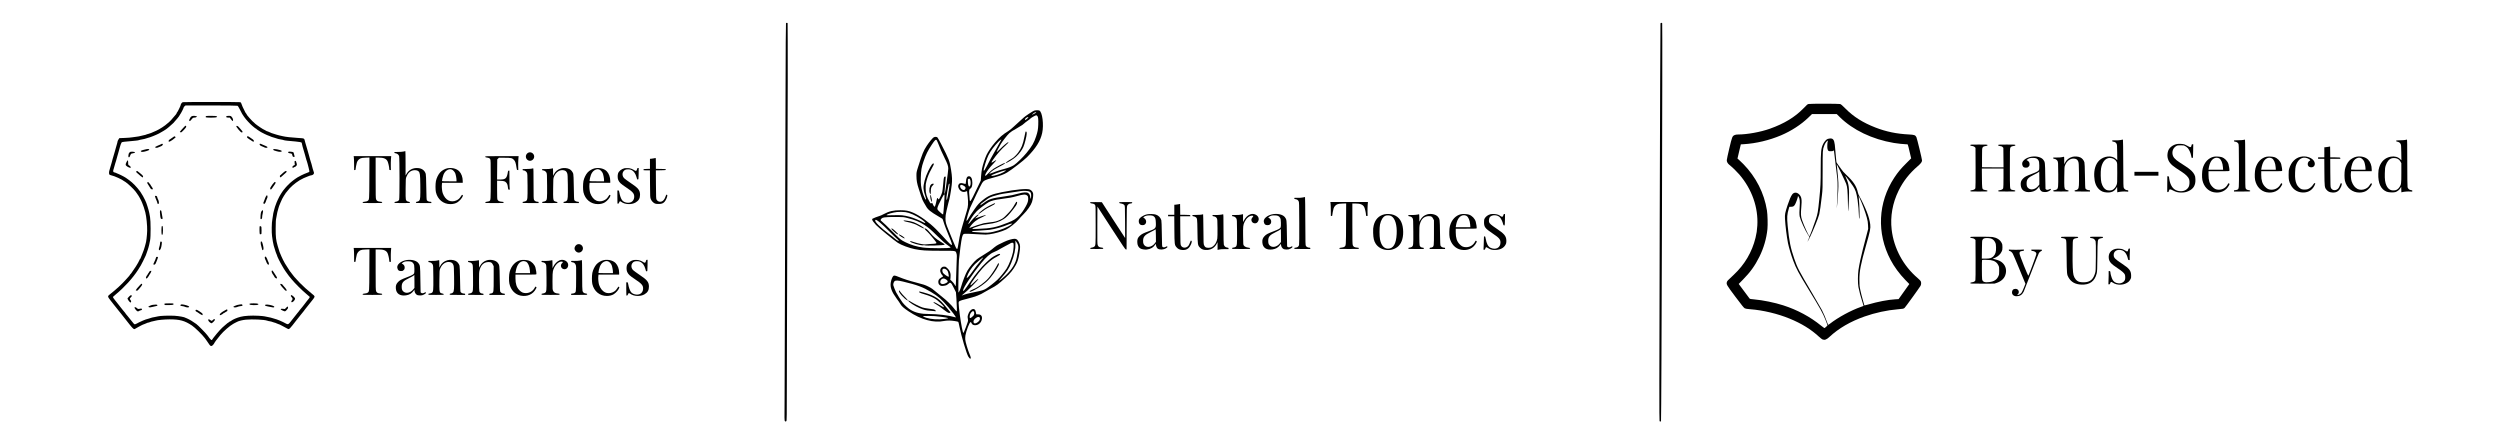 <?xml version="1.0" standalone="no"?>
<!DOCTYPE svg PUBLIC "-//W3C//DTD SVG 20010904//EN"
 "http://www.w3.org/TR/2001/REC-SVG-20010904/DTD/svg10.dtd">
<svg version="1.0" xmlns="http://www.w3.org/2000/svg"
 width="8439pt" height="1500pt" viewBox="0 0 8439 1500"
 preserveAspectRatio="xMidYMid meet">

<g transform="translate(0,1500) scale(0.1,-0.1)"
fill="#000000" stroke="none">
<path d="M26532 14218 c-6 -9 -12 -842 -16 -2503 -3 -1369 -8 -2881 -11 -3360
-3 -478 -7 -2062 -10 -3520 -3 -1457 -8 -2961 -11 -3341 -6 -639 -5 -692 11
-707 20 -21 29 -21 49 -1 14 14 16 148 17 1322 0 719 2 1318 3 1332 2 14 7
1553 11 3420 4 1867 8 3406 10 3420 7 60 9 3926 2 3938 -5 6 -16 12 -26 12
-10 0 -23 -6 -29 -12z"/>
<path d="M56051 14208 c-4 -13 -16 -3034 -26 -6715 -15 -5457 -16 -6695 -5
-6707 15 -20 34 -20 49 -3 16 20 56 13414 40 13433 -18 21 -49 17 -58 -8z"/>
<path d="M6170 11551 c-28 -8 -70 -64 -70 -94 0 -24 -109 -247 -120 -247 -4 0
-10 -10 -14 -23 -3 -13 -14 -34 -26 -48 -151 -183 -193 -228 -280 -299 -19
-16 -57 -47 -85 -70 -42 -34 -159 -110 -215 -139 -8 -4 -25 -13 -37 -19 -13
-7 -31 -16 -40 -21 -22 -11 -109 -49 -183 -80 -30 -13 -74 -27 -97 -32 -24 -4
-55 -15 -70 -22 -16 -8 -50 -17 -78 -21 -27 -4 -77 -15 -110 -26 -33 -10 -94
-21 -135 -25 -41 -3 -106 -13 -145 -20 -38 -8 -153 -17 -253 -21 l-184 -7 -29
-46 c-16 -25 -29 -53 -29 -61 0 -16 -9 -49 -56 -210 -14 -47 -31 -110 -39
-140 -13 -52 -34 -123 -75 -255 -11 -33 -22 -78 -26 -100 -4 -22 -12 -51 -19
-65 -7 -14 -18 -50 -24 -81 -7 -31 -21 -79 -31 -108 -23 -58 -26 -139 -7 -163
6 -8 35 -20 62 -26 112 -23 366 -139 441 -201 5 -4 21 -14 35 -21 61 -33 294
-252 344 -324 11 -16 30 -43 43 -60 45 -62 77 -112 94 -146 10 -19 34 -64 53
-100 19 -36 35 -72 35 -80 0 -9 6 -24 13 -35 14 -21 65 -176 92 -280 37 -143
68 -447 63 -625 -4 -160 -31 -386 -53 -440 -8 -19 -19 -61 -25 -93 -7 -32 -18
-70 -26 -85 -8 -15 -14 -34 -14 -42 0 -8 -11 -37 -25 -65 -13 -27 -25 -57 -25
-65 0 -8 -14 -42 -30 -75 -16 -33 -30 -66 -30 -72 0 -7 -4 -13 -9 -13 -5 0
-15 -15 -21 -34 -9 -28 -76 -149 -120 -216 -45 -69 -99 -149 -118 -174 -12
-17 -32 -46 -43 -63 -12 -18 -25 -33 -29 -33 -5 0 -11 -8 -14 -18 -4 -10 -23
-36 -44 -58 -21 -21 -66 -72 -101 -112 -130 -148 -325 -327 -548 -501 -64 -49
-61 -65 42 -197 75 -96 85 -109 105 -134 11 -14 45 -56 76 -95 30 -38 65 -82
77 -97 54 -65 63 -77 84 -104 42 -54 203 -259 309 -392 108 -134 139 -158 173
-133 9 6 30 18 46 27 17 8 53 28 80 45 28 16 61 34 75 40 14 6 41 20 61 30 20
11 43 19 51 19 8 0 36 11 62 25 26 14 57 25 69 25 12 0 40 9 63 19 23 10 65
22 95 26 29 4 72 14 94 22 54 19 309 43 469 43 348 0 512 -45 756 -208 102
-69 345 -306 433 -423 9 -13 27 -37 40 -54 24 -31 55 -76 72 -104 6 -9 25 -37
43 -63 41 -60 73 -64 120 -15 18 18 32 36 32 39 0 6 50 85 72 113 16 21 120
151 147 185 105 128 323 318 436 379 22 12 47 25 55 30 8 5 26 14 40 20 14 6
32 15 40 20 47 27 187 61 291 70 225 21 619 3 717 -33 24 -8 66 -19 95 -22 29
-4 70 -15 92 -25 22 -10 49 -19 60 -19 11 0 43 -12 70 -25 28 -14 56 -25 63
-25 12 0 48 -16 117 -53 17 -9 48 -26 70 -37 22 -11 63 -33 90 -49 28 -16 57
-30 65 -30 23 -1 72 46 131 125 30 39 82 106 117 150 35 43 106 133 158 199
53 66 104 129 114 141 9 12 21 28 26 37 5 8 26 35 46 59 37 43 71 85 118 148
14 19 34 44 45 56 60 67 125 161 124 178 -2 30 -22 51 -119 126 -109 85 -281
241 -381 345 -103 108 -154 163 -179 194 -14 18 -29 37 -35 44 -60 73 -125
157 -125 162 0 3 -23 40 -52 83 -90 135 -149 233 -177 298 -5 12 -26 57 -47
100 -54 113 -80 185 -129 359 -60 209 -70 300 -69 595 1 222 5 289 19 350 9
41 21 104 26 139 5 36 18 91 29 123 11 32 20 65 20 73 0 35 138 356 161 375 4
3 16 23 27 46 11 22 28 46 36 53 9 8 16 20 16 27 0 8 3 14 8 14 4 0 27 26 50
58 94 128 247 262 417 368 64 39 218 112 263 124 26 7 53 18 60 23 7 6 36 14
65 18 37 6 58 16 75 34 26 30 27 52 8 97 -8 18 -22 62 -31 98 -36 146 -54 210
-61 221 -4 7 -15 44 -25 83 -10 39 -30 112 -44 161 -15 50 -33 115 -41 145
-14 54 -27 97 -79 268 -14 46 -25 89 -25 96 0 7 -9 21 -21 32 -18 16 -48 20
-223 30 -193 11 -397 34 -481 55 -22 5 -79 18 -126 28 -48 11 -96 24 -108 30
-11 6 -40 15 -63 20 -45 9 -128 41 -189 72 -20 11 -43 19 -51 19 -9 0 -32 11
-52 25 -20 14 -41 25 -46 25 -19 0 -230 140 -298 198 -68 57 -145 134 -202
201 -25 29 -55 65 -67 80 -13 14 -23 31 -23 37 0 6 -7 17 -16 25 -9 7 -23 27
-32 45 -76 147 -119 243 -139 309 -6 22 -16 32 -38 36 -41 9 -1904 9 -1935 0z
m1844 -121 c19 -7 40 -40 86 -132 65 -130 92 -178 125 -220 11 -14 27 -36 35
-49 42 -64 192 -224 264 -283 21 -17 54 -43 71 -58 18 -16 38 -28 44 -28 6 0
11 -4 11 -8 0 -5 24 -23 53 -42 28 -18 64 -41 78 -51 15 -9 42 -25 60 -34 19
-9 63 -31 99 -50 36 -19 70 -35 76 -35 5 0 32 -10 60 -23 64 -30 135 -55 208
-73 33 -9 68 -20 78 -25 10 -6 60 -17 109 -25 50 -8 100 -19 110 -25 11 -5 63
-14 117 -19 483 -44 492 -45 492 -95 0 -13 11 -61 25 -107 52 -172 65 -215 80
-273 41 -155 55 -201 64 -220 5 -11 16 -49 25 -85 8 -36 24 -95 34 -132 11
-37 22 -84 24 -104 3 -37 1 -39 -37 -52 -22 -8 -58 -22 -81 -33 -23 -10 -45
-19 -49 -19 -11 0 -200 -96 -234 -119 -14 -10 -46 -31 -71 -47 -25 -16 -49
-34 -55 -40 -5 -5 -35 -29 -66 -52 -61 -46 -197 -183 -244 -247 -17 -22 -35
-44 -41 -50 -5 -5 -23 -30 -39 -55 -15 -25 -37 -57 -47 -73 -48 -70 -147 -280
-169 -357 -6 -19 -16 -48 -24 -65 -7 -16 -16 -48 -20 -70 -4 -22 -15 -65 -25
-95 -10 -30 -21 -89 -25 -130 -4 -41 -14 -102 -21 -135 -24 -100 -29 -450 -10
-570 9 -55 21 -134 26 -175 6 -41 20 -106 31 -145 48 -164 92 -296 100 -301 5
-3 9 -13 9 -22 0 -15 30 -84 65 -152 7 -14 32 -61 54 -105 23 -44 55 -100 71
-125 16 -25 36 -58 44 -75 9 -16 31 -50 49 -75 18 -25 49 -67 68 -95 19 -27
42 -59 51 -70 9 -11 51 -63 94 -115 109 -132 347 -369 486 -484 64 -53 120
-100 123 -106 6 -10 -25 -63 -49 -85 -6 -5 -28 -32 -49 -60 -46 -61 -69 -92
-82 -108 -6 -6 -38 -48 -72 -92 -35 -44 -72 -89 -83 -100 -11 -12 -20 -24 -20
-27 0 -4 -10 -18 -23 -31 -12 -13 -30 -35 -40 -48 -10 -13 -54 -69 -98 -124
-45 -55 -106 -132 -135 -171 -60 -80 -85 -92 -137 -64 -155 85 -298 145 -432
180 -38 10 -81 23 -95 28 -14 6 -61 16 -105 22 -44 7 -90 16 -104 21 -13 5
-106 14 -206 20 -238 13 -472 0 -605 -35 -125 -32 -257 -89 -313 -133 -16 -13
-34 -23 -41 -23 -7 0 -21 -9 -31 -20 -10 -11 -23 -20 -28 -20 -5 0 -19 -9 -31
-20 -12 -11 -50 -44 -86 -73 -117 -96 -213 -201 -393 -429 -11 -12 -24 -33
-30 -45 -22 -48 -52 -23 -169 142 -47 66 -318 341 -372 378 -169 114 -205 137
-213 137 -6 0 -21 8 -34 19 -13 10 -42 24 -64 31 -22 7 -45 16 -51 21 -32 26
-218 60 -373 70 -173 11 -500 -1 -556 -20 -17 -6 -71 -17 -122 -25 -51 -8
-101 -19 -111 -25 -10 -5 -45 -16 -78 -25 -71 -17 -144 -42 -199 -67 -127 -57
-183 -84 -205 -99 -14 -9 -38 -20 -54 -24 -24 -6 -33 -2 -57 26 -27 31 -152
185 -202 251 -12 16 -32 39 -44 52 -13 12 -23 26 -23 31 0 4 -9 17 -20 29 -11
11 -43 49 -71 85 -27 36 -67 85 -87 109 -20 24 -41 51 -46 60 -8 15 -29 41
-136 171 -52 63 -72 98 -65 110 3 5 45 42 93 82 292 241 570 547 747 820 90
138 114 181 176 308 93 190 109 226 109 241 0 8 7 27 15 43 8 16 22 55 31 88
8 33 19 67 24 76 5 10 17 53 25 97 9 44 23 114 32 155 24 111 22 659 -2 780
-9 47 -21 110 -26 140 -15 89 -106 377 -128 404 -5 6 -12 22 -16 36 -10 34
-118 224 -158 278 -115 157 -259 306 -374 388 -37 26 -72 52 -78 56 -24 19
-89 59 -118 73 -18 8 -57 28 -87 45 -30 16 -76 37 -102 46 -26 8 -50 19 -53
24 -3 4 -22 11 -42 15 -21 4 -44 11 -50 17 -17 14 -16 54 3 103 9 22 22 69 30
105 8 36 18 74 24 85 9 20 37 114 70 240 10 39 23 84 29 100 11 29 25 82 58
210 15 60 39 125 58 157 10 16 77 25 462 58 56 5 111 13 121 19 11 6 60 17
108 25 49 8 105 21 124 29 19 8 51 18 70 22 63 12 273 95 375 148 67 35 107
58 145 83 23 16 55 35 69 43 42 23 201 156 272 228 74 76 209 241 209 257 0 5
7 17 16 27 28 31 124 218 124 242 0 8 14 27 31 41 l31 26 863 0 c524 0 874 -4
889 -10z"/>
<path d="M6463 11071 c-17 -11 -34 -30 -38 -43 -4 -13 -13 -30 -20 -38 -7 -8
-15 -28 -17 -45 -5 -44 23 -44 58 0 65 81 71 85 117 85 29 0 53 7 68 19 l23
19 -39 11 c-60 16 -116 13 -152 -8z"/>
<path d="M6950 11075 c-7 -8 -10 -22 -6 -30 8 -22 341 -22 370 0 11 8 18 16
15 19 -24 21 -65 26 -207 26 -129 0 -162 -3 -172 -15z"/>
<path d="M7645 11076 c-32 -23 -3 -46 60 -46 l52 0 44 -60 c24 -33 48 -59 54
-57 5 2 11 18 13 35 4 39 -49 127 -82 136 -39 11 -122 6 -141 -8z"/>
<path d="M6228 10729 c-69 -71 -158 -173 -158 -181 0 -4 12 -11 27 -14 24 -6
35 1 105 76 86 92 98 114 75 138 -14 14 -19 12 -49 -19z"/>
<path d="M7977 10744 c-8 -9 32 -72 82 -128 76 -83 80 -86 106 -86 38 0 31 28
-20 84 -25 26 -62 68 -81 92 -33 40 -69 56 -87 38z"/>
<path d="M8342 10385 c-9 -20 -6 -26 26 -52 20 -16 48 -36 61 -43 14 -7 30
-17 35 -21 33 -28 83 -55 94 -51 27 9 12 51 -25 77 -21 13 -56 38 -78 54 -22
17 -47 33 -55 37 -8 3 -22 9 -31 14 -12 6 -19 3 -27 -15z"/>
<path d="M5860 10383 c-14 -10 -29 -21 -35 -25 -56 -43 -74 -55 -98 -68 -30
-15 -46 -55 -29 -72 9 -9 76 22 117 54 6 5 34 27 63 49 28 22 52 42 52 44 0 7
-31 35 -38 35 -4 0 -19 -8 -32 -17z"/>
<path d="M5445 10136 c-11 -7 -31 -17 -45 -21 -14 -4 -58 -23 -98 -42 -62 -28
-72 -36 -62 -48 17 -21 66 -19 114 5 23 10 59 26 81 33 46 16 78 63 54 78 -19
12 -21 11 -44 -5z"/>
<path d="M8763 10134 c-8 -22 31 -59 79 -73 23 -7 51 -19 62 -26 53 -35 126
-35 126 0 0 10 -87 54 -153 77 -17 7 -43 17 -57 25 -33 17 -49 16 -57 -3z"/>
<path d="M4945 9965 c-88 -18 -178 -44 -189 -55 -6 -6 -4 -15 4 -25 17 -21 94
-14 190 17 91 30 106 43 73 64 -13 7 -35 7 -78 -1z"/>
<path d="M9226 9961 c-12 -18 12 -40 53 -47 20 -4 41 -10 46 -15 6 -4 41 -13
78 -19 53 -8 73 -8 93 3 21 11 23 15 12 25 -44 36 -267 78 -282 53z"/>
<path d="M9733 9872 c-22 -22 3 -41 64 -49 55 -6 62 -14 77 -85 4 -19 15 -30
32 -34 38 -10 48 7 30 51 -9 21 -16 47 -16 59 0 44 -22 58 -100 65 -57 6 -76
4 -87 -7z"/>
<path d="M4371 9852 c-22 -21 -30 -41 -35 -86 -8 -61 0 -83 27 -73 8 3 18 18
21 34 4 15 16 42 27 60 17 27 27 33 74 38 107 14 88 55 -25 55 -54 0 -65 -3
-89 -28z"/>
<path d="M4270 9528 c-37 -78 -37 -98 -2 -129 36 -34 130 -75 141 -63 15 16
-7 53 -44 75 -39 23 -38 20 -39 108 -1 87 -18 89 -56 9z"/>
<path d="M9947 9563 c-4 -3 -4 -34 -1 -68 l6 -62 -38 -19 c-26 -13 -40 -27
-42 -43 -5 -34 13 -48 35 -29 10 9 30 20 46 23 15 4 38 21 51 37 20 26 22 34
13 71 -17 72 -29 97 -47 97 -9 0 -20 -3 -23 -7z"/>
<path d="M4604 9216 c-18 -14 -17 -16 21 -53 94 -89 178 -153 200 -153 3 0 5
12 5 26 0 16 -11 37 -27 53 -50 47 -165 141 -172 141 -4 0 -16 -6 -27 -14z"/>
<path d="M9568 9177 c-130 -110 -131 -112 -118 -138 17 -33 17 -33 33 -18 8 8
41 37 72 64 118 102 126 110 119 128 -11 29 -42 19 -106 -36z"/>
<path d="M9259 8847 c-18 -14 -89 -104 -89 -113 0 -3 -11 -20 -25 -38 -25 -33
-30 -52 -19 -80 11 -29 28 -17 74 50 25 37 60 89 79 115 27 40 31 52 21 64
-15 18 -20 18 -41 2z"/>
<path d="M4971 8841 c-11 -7 -1 -28 47 -100 34 -49 62 -95 62 -100 0 -6 14
-18 31 -27 26 -13 33 -14 40 -2 5 7 9 16 9 20 0 7 -41 72 -59 94 -5 6 -16 25
-25 42 -9 18 -20 32 -25 32 -4 0 -13 11 -19 25 -12 25 -36 32 -61 16z"/>
<path d="M8975 8366 c-14 -24 -32 -66 -40 -94 -8 -27 -22 -63 -30 -79 -19 -35
-19 -57 -1 -72 11 -9 18 -8 30 5 22 22 42 62 51 103 4 19 16 48 26 65 19 31
24 71 13 100 -10 26 -21 19 -49 -28z"/>
<path d="M5230 8378 c0 -14 33 -102 61 -164 11 -23 19 -50 19 -61 0 -30 23
-46 43 -30 14 10 16 20 8 68 -5 31 -19 71 -30 90 -12 19 -21 43 -21 54 0 11
-7 28 -14 38 -15 19 -66 23 -66 5z"/>
<path d="M5410 7895 c-16 -20 -16 -72 0 -191 10 -73 15 -83 37 -93 46 -21 50
-2 25 117 -12 59 -22 116 -22 128 0 11 -6 28 -13 38 -12 17 -14 17 -27 1z"/>
<path d="M8842 7887 c-31 -33 -39 -62 -47 -174 -6 -93 -5 -103 10 -110 26 -9
45 23 45 77 0 26 7 69 15 96 16 54 20 120 6 128 -4 3 -17 -5 -29 -17z"/>
<path d="M5462 7368 c-15 -15 -17 -266 -2 -288 9 -13 12 -12 25 4 20 26 22
253 2 279 -10 14 -15 15 -25 5z"/>
<path d="M8767 7363 c-12 -11 -8 -261 4 -268 5 -4 21 -4 34 -1 24 6 25 7 24
130 -1 121 -2 124 -26 135 -28 13 -28 13 -36 4z"/>
<path d="M5410 6824 c-6 -14 -10 -42 -10 -62 -1 -20 -9 -62 -20 -92 -22 -61
-24 -88 -10 -110 7 -12 12 -12 29 4 27 25 47 84 59 181 10 70 9 82 -5 93 -24
18 -32 15 -43 -14z"/>
<path d="M8800 6801 c0 -28 7 -70 15 -93 8 -24 19 -67 25 -96 13 -59 22 -69
44 -46 20 19 13 93 -18 204 -17 62 -25 76 -43 78 -21 3 -23 0 -23 -47z"/>
<path d="M8943 6329 c-13 -13 -2 -69 19 -102 8 -12 18 -34 21 -48 12 -48 58
-120 76 -117 26 5 25 54 -3 103 -14 24 -26 51 -26 59 0 25 -51 116 -64 116 -7
0 -17 -5 -23 -11z"/>
<path d="M5270 6314 c0 -17 -50 -139 -80 -196 -16 -30 -17 -38 -6 -47 23 -19
64 7 77 48 6 20 18 47 25 61 19 36 52 139 46 145 -3 3 -18 5 -34 5 -19 0 -28
-5 -28 -16z"/>
<path d="M9177 5863 c-23 -22 1 -85 62 -165 12 -14 21 -30 21 -36 0 -17 52
-62 71 -62 25 0 25 32 0 68 -10 15 -32 50 -49 77 -17 28 -35 55 -39 60 -5 6
-16 22 -26 38 -18 27 -28 33 -40 20z"/>
<path d="M5064 5850 c-11 -4 -27 -22 -34 -39 -7 -17 -16 -31 -20 -31 -4 0 -15
-18 -25 -40 -10 -22 -21 -40 -25 -40 -5 0 -15 -19 -24 -42 -17 -41 -12 -57 19
-58 11 0 85 104 85 119 0 5 7 14 15 21 15 12 55 94 55 111 0 11 -18 11 -46 -1z"/>
<path d="M4713 5364 c-32 -37 -68 -77 -80 -90 -13 -13 -23 -26 -23 -30 0 -4
-7 -16 -16 -26 -18 -19 -20 -17 29 -32 8 -2 31 16 53 41 21 25 44 51 49 57 36
39 75 96 75 109 0 8 -6 20 -14 26 -11 10 -25 -1 -73 -55z"/>
<path d="M9460 5404 c0 -21 75 -116 155 -195 32 -31 58 -34 63 -8 3 15 -70
114 -119 161 -10 10 -22 24 -26 33 -5 8 -23 18 -41 21 -27 5 -32 3 -32 -12z"/>
<path d="M4359 4991 c-25 -25 -48 -52 -53 -59 -13 -22 71 -142 101 -142 23 0
27 49 5 73 -30 33 -36 63 -15 79 10 7 28 28 41 46 24 34 25 32 -21 46 -7 2
-33 -17 -58 -43z"/>
<path d="M9822 5028 c-13 -13 -2 -39 35 -76 28 -28 25 -62 -9 -99 -13 -14 -18
-28 -13 -41 5 -18 10 -19 34 -11 37 13 91 81 91 114 0 20 -15 41 -52 76 -56
51 -67 56 -86 37z"/>
<path d="M5552 4747 c-7 -8 -6 -17 3 -30 12 -17 27 -18 149 -15 138 3 165 11
153 42 -5 14 -29 16 -150 16 -104 0 -147 -4 -155 -13z"/>
<path d="M8430 4750 c-12 -7 -12 -13 -4 -27 16 -26 244 -32 281 -8 24 16 24
17 6 30 -21 17 -258 21 -283 5z"/>
<path d="M6101 4714 c-32 -23 -12 -40 55 -48 31 -3 68 -13 83 -21 45 -23 125
-30 139 -12 10 11 10 16 0 24 -27 20 -115 51 -163 58 -27 3 -59 8 -71 10 -11
3 -30 -3 -43 -11z"/>
<path d="M8105 4723 c-71 -9 -127 -24 -180 -49 -53 -26 -56 -29 -39 -41 23
-17 96 -11 141 12 17 8 58 18 92 21 68 8 77 14 61 44 -11 20 -16 21 -75 13z"/>
<path d="M5151 4709 c-29 -5 -76 -21 -103 -36 -48 -26 -49 -27 -26 -40 25 -14
75 -10 148 12 25 7 65 17 90 21 49 7 65 21 48 41 -12 15 -75 15 -157 2z"/>
<path d="M8952 4708 c-18 -23 0 -33 93 -53 156 -33 195 -39 207 -27 20 20 1
37 -68 60 -90 30 -214 41 -232 20z"/>
<path d="M9661 4614 l-44 -45 -61 6 c-50 6 -65 4 -75 -9 -11 -13 -4 -19 52
-46 35 -16 73 -30 85 -30 12 0 38 20 65 53 37 42 44 57 40 80 -3 15 -8 29 -12
31 -4 3 -26 -16 -50 -40z"/>
<path d="M4540 4614 c0 -9 19 -41 43 -70 34 -43 48 -53 73 -54 17 0 37 6 43
14 7 8 27 17 45 20 44 8 60 27 43 49 -10 13 -19 15 -52 7 -65 -15 -85 -12
-115 20 -31 33 -80 42 -80 14z"/>
<path d="M7608 4532 c-26 -15 -62 -36 -80 -46 -18 -10 -35 -22 -38 -25 -3 -4
-20 -17 -37 -30 -32 -22 -47 -71 -23 -71 18 0 95 42 103 56 4 8 14 14 21 14 7
0 21 8 32 18 10 9 36 25 57 35 28 12 37 22 33 33 -3 9 -6 22 -6 30 0 19 -7 17
-62 -14z"/>
<path d="M6618 4543 c-29 -7 -23 -49 10 -62 23 -10 72 -41 107 -69 20 -16 86
-52 96 -52 5 0 9 13 9 28 0 29 -16 44 -113 107 -57 38 -90 52 -109 48z"/>
<path d="M7205 4216 c-16 -11 -34 -27 -38 -33 -12 -20 -30 -16 -76 17 -46 34
-61 32 -61 -7 0 -27 43 -74 90 -98 25 -13 29 -11 78 34 37 34 52 55 52 74 0
35 -10 38 -45 13z"/>
<path d="M61053 11490 c-42 -10 -44 -12 -182 -154 -284 -291 -645 -510 -1126
-681 -319 -113 -764 -194 -1074 -195 -53 0 -89 -6 -117 -19 -78 -36 -85 -52
-179 -447 -47 -197 -86 -378 -86 -400 -1 -57 30 -113 88 -159 109 -88 241
-216 335 -324 426 -496 645 -1118 608 -1728 -11 -169 -24 -258 -61 -411 -117
-480 -367 -904 -735 -1248 -216 -201 -221 -207 -232 -246 -21 -78 -10 -97 288
-495 223 -297 287 -376 317 -391 28 -14 80 -22 193 -31 420 -32 922 -152 1315
-314 406 -166 723 -361 995 -612 47 -43 99 -84 117 -92 76 -31 136 -10 236 83
314 292 707 521 1185 690 352 125 767 215 1117 243 189 16 200 18 236 48 27
23 481 651 538 744 25 41 28 117 6 159 -8 15 -54 62 -102 103 -486 413 -805
1006 -878 1633 -52 445 29 902 234 1319 158 321 362 581 652 831 100 86 139
139 139 190 0 44 -170 744 -190 784 -35 69 -71 82 -249 91 -419 21 -772 94
-1135 235 -423 165 -738 363 -1012 640 -110 111 -150 145 -180 153 -45 13
-1009 14 -1061 1z m1048 -440 c443 -438 1099 -752 1826 -875 117 -20 352 -45
420 -45 61 0 47 32 118 -271 l48 -205 -165 -165 c-179 -177 -284 -304 -403
-484 -553 -837 -601 -1878 -128 -2775 124 -236 298 -473 501 -682 l133 -136
-181 -255 -181 -254 -115 -7 c-241 -13 -586 -80 -920 -177 -56 -16 -106 -29
-112 -29 -5 0 -12 10 -15 22 -2 13 -26 95 -51 183 -26 88 -61 227 -78 310 -29
138 -32 166 -32 345 -1 296 44 531 224 1166 140 491 157 576 142 704 -15 131
-53 270 -118 435 -60 152 -190 424 -249 520 -21 35 -42 87 -50 125 -45 212
-150 373 -394 600 -80 75 -130 132 -175 200 -35 52 -84 122 -110 154 -25 33
-46 67 -46 75 0 9 -7 75 -15 146 -8 72 -19 198 -25 280 -17 249 -40 329 -101
360 -31 17 -89 14 -156 -6 -44 -14 -114 -93 -151 -170 -71 -150 -81 -252 -82
-824 0 -483 -6 -617 -50 -1053 -42 -417 -53 -481 -115 -666 -83 -252 -206
-576 -216 -571 -30 19 -182 352 -249 545 -42 124 -47 209 -25 440 24 253 9
344 -69 425 -78 81 -178 82 -238 2 -46 -63 -94 -174 -153 -352 -90 -272 -99
-318 -91 -475 11 -216 59 -604 101 -817 30 -146 107 -407 177 -593 97 -260
179 -415 497 -935 443 -726 494 -817 600 -1083 33 -85 61 -158 61 -163 0 -9
-71 -77 -96 -92 -9 -5 -47 20 -116 76 -375 305 -807 537 -1286 691 -289 93
-691 175 -972 199 -129 11 -152 16 -164 33 -8 10 -93 125 -189 254 l-175 235
142 145 c250 253 406 471 557 775 145 293 238 614 270 930 15 149 6 491 -16
630 -92 584 -370 1131 -796 1566 -52 53 -118 116 -146 141 l-53 46 56 240 57
239 104 6 c414 26 856 131 1253 299 346 147 678 362 925 601 l120 116 417 1
418 0 101 -100z m-402 -817 c-16 -42 -23 -212 -10 -258 19 -72 30 -80 109 -80
53 0 75 4 90 18 19 17 19 17 26 -55 4 -40 27 -233 51 -428 24 -195 49 -400 55
-455 15 -140 13 -442 -6 -748 -8 -142 -14 -261 -12 -263 5 -4 34 343 49 596
13 202 8 323 -26 650 -14 129 -25 239 -25 244 0 22 292 -582 320 -659 40 -114
49 -220 58 -645 7 -392 12 -379 32 85 18 420 2 551 -96 763 -18 40 -29 70 -24
67 18 -11 196 -248 258 -343 86 -131 119 -229 156 -467 21 -135 46 -429 46
-542 0 -50 5 -95 10 -98 21 -13 11 446 -15 715 l-5 55 26 -55 c90 -192 199
-484 250 -674 29 -106 37 -155 41 -256 l5 -125 -61 -235 c-33 -129 -86 -329
-116 -445 -63 -239 -126 -534 -151 -710 -24 -164 -24 -446 -1 -575 26 -138 82
-351 133 -502 24 -72 43 -133 41 -134 -1 -1 -42 -16 -92 -34 -334 -117 -767
-352 -1042 -566 -31 -24 -60 -41 -63 -37 -4 5 -17 37 -30 73 -52 149 -125 322
-180 426 -32 62 -186 327 -341 590 -444 752 -481 823 -590 1136 -126 360 -175
604 -224 1113 -28 294 -22 381 39 588 l17 57 55 0 c76 0 105 18 142 87 35 66
92 229 92 264 1 21 4 19 25 -15 38 -62 48 -152 36 -307 -14 -171 -14 -294 0
-361 25 -119 188 -475 279 -612 l50 -74 -36 -83 c-48 -114 -26 -87 40 48 119
241 295 673 326 800 21 83 56 330 92 651 22 184 23 239 23 832 0 676 1 697 50
826 28 76 65 135 101 163 34 27 36 27 23 -6z"/>
<path d="M34910 11266 c-50 -18 -319 -197 -355 -236 -16 -17 -75 -71 -130
-118 -55 -47 -147 -132 -205 -187 -61 -59 -138 -122 -185 -150 -184 -113 -293
-207 -447 -385 -119 -138 -232 -304 -287 -420 -51 -109 -125 -334 -151 -458
-11 -53 -26 -167 -32 -252 l-11 -155 -110 -230 c-129 -273 -200 -411 -227
-445 -17 -21 -21 -23 -30 -10 -5 8 -10 44 -10 80 0 36 -5 97 -11 135 -5 39 -7
94 -3 124 6 47 11 56 40 73 44 26 68 97 67 198 -1 139 -43 220 -115 220 -62 0
-95 -59 -101 -183 -2 -37 -7 -70 -10 -74 -4 -4 -31 1 -61 10 -97 31 -154 18
-181 -40 -18 -38 -14 -76 15 -133 49 -95 149 -135 236 -94 19 9 36 15 38 13 3
-2 12 -80 21 -173 24 -236 18 -349 -28 -491 -19 -60 -47 -153 -61 -205 -14
-52 -44 -153 -66 -225 -64 -206 -118 -432 -140 -585 -26 -181 -49 -282 -63
-277 -24 8 -52 63 -141 282 -51 127 -121 296 -154 377 -79 188 -95 249 -96
373 0 80 7 135 38 274 20 95 46 201 56 235 43 139 82 344 116 616 20 163 15
288 -21 515 -48 305 -66 351 -339 880 -54 105 -108 200 -119 213 -24 26 -83
30 -127 7 -37 -19 -155 -162 -237 -287 -109 -166 -153 -274 -291 -712 -56
-180 -57 -181 -56 -306 0 -148 20 -258 73 -420 21 -63 59 -181 85 -261 33
-102 60 -167 91 -215 24 -38 57 -94 73 -124 62 -115 152 -189 412 -340 69 -39
130 -76 137 -82 14 -11 30 -55 68 -183 15 -49 81 -219 147 -378 111 -266 129
-327 100 -327 -16 0 -105 79 -154 137 -64 74 -263 286 -373 397 -228 230 -551
463 -775 559 -149 63 -242 81 -425 81 -240 0 -381 -33 -570 -134 -49 -27 -110
-54 -135 -60 -57 -15 -221 -79 -237 -92 -7 -6 -13 -20 -13 -31 0 -22 59 -105
130 -181 81 -88 617 -526 739 -604 119 -76 379 -173 566 -211 229 -46 371 -55
870 -56 542 0 511 5 541 -90 17 -51 17 -76 5 -328 -7 -149 -15 -386 -18 -524
-3 -139 -10 -253 -14 -253 -5 0 -20 24 -35 53 -14 29 -52 77 -86 109 l-61 58
8 57 c18 148 -12 239 -109 331 -51 48 -58 52 -105 52 -42 0 -56 -5 -85 -31
-35 -30 -53 -79 -47 -124 6 -41 44 -114 72 -139 16 -15 27 -31 24 -36 -3 -5
-32 -23 -65 -41 -76 -41 -106 -92 -95 -169 5 -39 14 -56 41 -80 42 -37 81 -41
193 -19 43 9 64 21 103 57 44 41 51 44 73 34 30 -14 48 -41 125 -197 l59 -120
16 -220 c8 -121 15 -267 15 -324 l0 -103 -22 14 c-13 9 -48 51 -80 94 -61 86
-260 280 -373 365 -38 28 -126 100 -195 159 -144 123 -187 154 -288 204 -116
58 -164 74 -407 136 -241 62 -415 118 -602 194 -127 52 -156 56 -185 23 -31
-35 -68 -134 -80 -218 -24 -161 30 -306 197 -534 53 -71 110 -155 127 -185 46
-79 107 -134 277 -248 423 -285 850 -400 1204 -326 38 8 114 14 170 14 103 -1
290 -29 306 -46 5 -5 23 -81 40 -169 58 -301 239 -911 299 -1005 34 -53 57
-74 72 -65 19 12 10 57 -35 161 -56 132 -135 399 -142 482 -3 34 0 97 6 140
25 154 136 443 174 450 10 2 21 -9 30 -30 20 -47 47 -67 98 -74 125 -17 242
83 256 220 10 96 -41 149 -137 145 -28 -2 -53 0 -56 4 -3 3 -9 33 -13 66 -22
188 -203 125 -266 -93 -16 -55 -16 -72 1 -168 5 -30 -6 -70 -67 -230 -40 -106
-78 -196 -83 -200 -16 -11 -22 7 -55 162 -48 234 -111 709 -111 839 0 69 12
76 265 140 320 82 457 135 621 238 43 28 131 77 195 110 195 102 256 146 496
365 169 154 263 270 355 438 56 102 87 201 115 374 37 223 36 282 -7 374 -44
96 -84 132 -149 132 -80 0 -231 -44 -358 -105 -65 -32 -150 -72 -188 -91 -39
-18 -104 -62 -146 -97 -113 -97 -187 -149 -361 -253 -87 -53 -187 -118 -221
-145 -95 -76 -244 -254 -322 -386 -57 -96 -161 -361 -211 -537 -14 -49 -39
-116 -57 -150 -30 -58 -32 -60 -35 -31 -8 63 6 946 17 1070 20 225 80 677 102
760 24 94 40 122 75 131 32 8 286 0 545 -17 175 -11 209 -11 315 4 178 25 396
87 551 157 113 51 343 236 431 345 30 39 101 115 157 170 133 132 255 306 290
416 34 109 51 249 36 299 -15 52 -56 99 -106 121 -92 42 -480 6 -944 -87 -344
-70 -461 -118 -648 -269 -122 -98 -165 -145 -274 -300 -130 -185 -167 -242
-208 -317 -25 -46 -49 -78 -58 -78 -18 0 -19 -8 35 195 22 83 61 197 85 255
67 156 362 765 399 823 53 83 106 109 361 176 249 66 372 112 485 180 158 96
553 400 668 515 301 303 454 546 513 817 61 278 6 712 -96 758 -32 15 -130 13
-173 -3z m70 -64 c0 -4 -35 -25 -77 -46 -76 -37 -77 -37 -53 -11 14 15 39 36
55 46 30 19 75 26 75 11z m35 -116 c30 -31 39 -112 32 -299 -6 -157 -20 -233
-73 -394 -71 -215 -133 -322 -325 -558 -112 -138 -333 -352 -420 -408 -82 -52
-183 -91 -358 -137 -82 -21 -198 -58 -258 -81 -156 -60 -215 -81 -219 -76 -9
9 120 119 167 143 27 13 74 40 104 60 30 19 92 52 138 74 86 41 147 90 113 90
-26 0 -280 -132 -376 -195 -52 -34 -120 -92 -175 -150 -68 -72 -93 -93 -104
-86 -13 8 -12 16 5 53 39 88 140 223 256 343 67 69 114 126 108 130 -5 3 -43
-17 -83 -45 -91 -64 -100 -48 -30 53 115 170 293 372 433 493 81 70 107 104
81 104 -21 0 -165 -121 -269 -227 -62 -63 -115 -113 -118 -110 -7 6 70 160
135 269 57 97 228 316 290 371 44 40 144 107 159 107 4 0 53 30 108 66 54 36
114 72 132 80 19 7 59 37 90 65 30 28 87 72 126 99 39 26 85 62 101 80 26 28
173 110 197 110 5 0 20 -11 33 -24z m-300 -46 c6 -9 -89 -90 -106 -90 -5 0 -9
8 -9 18 0 39 98 100 115 72z m-915 -756 c0 -3 -67 -124 -149 -268 -196 -345
-254 -451 -345 -634 -112 -223 -134 -185 -50 85 79 254 125 349 255 524 116
156 289 332 289 293z m-2178 -21 c8 -10 27 -52 42 -93 62 -164 132 -324 222
-503 95 -188 124 -272 124 -357 0 -76 -101 -814 -116 -840 -13 -24 -13 -24
-13 20 -1 25 10 155 24 289 13 134 22 248 19 252 -9 15 -43 10 -52 -8 -14 -26
-21 -78 -37 -273 -8 -96 -21 -202 -30 -235 -20 -79 -100 -245 -118 -245 -8 0
-19 11 -25 25 -18 39 -28 30 -41 -37 -18 -91 -52 -222 -62 -232 -14 -15 -46
21 -69 80 -21 50 -24 54 -40 39 -26 -23 -36 -19 -65 31 -108 184 -139 290
-139 474 -1 118 3 148 28 239 41 148 85 255 160 391 87 155 99 185 83 199 -30
24 -81 -47 -185 -254 -100 -201 -169 -460 -157 -590 7 -79 35 -194 65 -273 20
-53 26 -102 12 -102 -17 0 -73 122 -107 234 -56 186 -68 288 -62 511 7 249 24
351 93 549 83 238 140 354 277 561 112 168 135 188 169 148z m2318 -1034 c-73
-58 -248 -130 -387 -159 -97 -20 -124 4 -41 36 18 6 72 28 120 48 79 33 282
94 318 95 10 0 6 -6 -10 -20z m-1193 -291 c25 -47 25 -174 0 -212 -37 -56 -69
-1 -75 128 -4 78 -2 91 14 103 28 20 42 16 61 -19z m-693 -170 c-2 -18 -11
-87 -20 -153 -15 -120 -58 -338 -70 -357 -15 -24 -22 22 -14 98 8 82 53 336
71 407 12 47 40 51 33 5z m465 -31 c60 -31 85 -65 72 -98 -16 -44 -38 -59 -74
-52 -95 17 -152 174 -62 173 11 0 40 -11 64 -23z m2228 -201 c50 -25 64 -63
61 -158 -4 -97 -22 -117 -31 -33 -6 63 -29 108 -70 139 -46 34 -161 28 -322
-17 -162 -46 -278 -70 -470 -96 -438 -62 -525 -89 -694 -214 -40 -30 -86 -62
-102 -71 l-28 -17 10 29 c6 17 25 38 48 50 21 12 69 47 107 78 123 101 181
129 383 183 168 46 138 40 821 141 90 14 250 6 287 -14z m-2863 -120 c8 -34
-37 -642 -48 -654 -8 -8 -100 64 -149 117 -60 64 -60 82 -3 212 50 113 176
349 187 349 4 0 10 -11 13 -24z m2788 -15 c28 -25 32 -35 36 -93 5 -85 -15
-156 -80 -272 -85 -152 -147 -237 -237 -327 -103 -102 -181 -150 -363 -224
-398 -159 -569 -195 -1022 -211 -159 -6 -188 -5 -184 7 5 16 103 54 264 104
77 23 157 39 255 50 238 26 397 76 539 169 96 62 177 145 317 324 83 105 117
157 128 194 12 41 12 53 3 60 -21 13 -23 11 -71 -76 -77 -137 -141 -220 -270
-350 -111 -113 -130 -128 -217 -170 -117 -57 -178 -73 -350 -91 -74 -8 -168
-21 -209 -30 -74 -15 -382 -116 -454 -149 l-39 -17 19 31 c36 63 122 157 184
204 82 62 129 89 246 141 104 48 130 65 96 65 -22 0 -217 -65 -297 -99 -27
-12 -51 -20 -53 -18 -2 2 21 25 52 51 61 53 85 86 61 86 -28 0 -153 -110 -226
-200 -89 -110 -99 -120 -111 -120 -20 0 103 212 185 318 24 32 69 84 101 116
68 69 325 262 405 305 84 45 215 78 400 101 273 34 397 57 560 104 199 57 282
61 332 17z m-4106 -562 c139 -19 345 -110 529 -235 95 -63 159 -127 133 -132
-9 -2 -33 7 -54 19 -109 61 -353 162 -456 188 -225 58 -288 64 -558 57 -241
-7 -244 -7 -227 12 25 27 207 78 342 95 65 9 218 6 291 -4z m64 -198 c261 -67
411 -128 578 -237 141 -92 205 -146 447 -384 173 -169 255 -242 333 -294 56
-38 102 -75 102 -82 0 -30 -711 -30 -933 0 -217 30 -418 91 -602 184 -138 68
-168 92 -335 261 -255 256 -444 438 -467 450 -45 23 -26 73 40 108 39 21 241
32 522 29 178 -2 198 -5 315 -35z m-932 -148 c59 -47 211 -191 339 -320 128
-128 236 -233 241 -233 5 0 23 -18 40 -40 l32 -39 -41 14 c-23 8 -68 40 -102
71 -33 31 -119 100 -191 153 -296 219 -492 414 -472 467 11 30 52 11 154 -73z
m4445 -67 c-105 -88 -385 -202 -618 -252 -145 -31 -204 -34 -384 -24 -287 16
-331 21 -331 35 0 16 37 21 310 35 113 6 239 16 280 21 184 25 477 107 630
178 36 17 82 30 103 31 l39 0 -29 -24z m208 -661 c31 -70 33 -116 10 -243 -12
-64 -29 -155 -37 -202 -39 -211 -156 -404 -375 -615 -83 -80 -185 -164 -229
-190 -8 -5 10 19 40 54 240 275 297 359 378 561 101 250 147 460 140 641 l-3
106 29 -36 c16 -20 37 -54 47 -76z m-140 18 c13 -34 4 -197 -17 -298 -32 -158
-134 -421 -211 -545 -68 -107 -229 -305 -317 -387 -93 -87 -295 -245 -379
-296 -78 -48 -149 -69 -367 -113 -192 -38 -337 -75 -411 -105 -27 -10 -49 -17
-49 -15 0 2 26 23 58 48 150 119 526 498 509 514 -8 9 -95 -62 -168 -138 -71
-73 -99 -92 -99 -68 0 27 59 121 161 257 188 249 290 365 430 489 112 99 183
149 283 201 85 43 126 72 126 90 0 24 -50 13 -133 -28 -125 -63 -189 -111
-339 -253 -171 -162 -369 -401 -530 -641 -198 -294 -248 -354 -248 -296 0 82
314 553 613 920 163 199 299 319 419 367 84 35 174 81 223 114 22 15 96 56
165 90 69 34 136 70 150 80 64 44 117 49 131 13z m-1030 -490 c-5 -10 -35 -47
-66 -83 -92 -106 -222 -277 -306 -401 -92 -137 -194 -236 -174 -166 43 141
154 319 279 443 71 71 258 223 274 224 1 0 -2 -8 -7 -17z m-1263 -377 c57 -30
81 -68 97 -150 19 -96 19 -106 1 -106 -31 0 -165 95 -185 131 -23 40 -27 89
-11 120 13 23 59 25 98 5z m-7 -336 c53 -28 79 -55 79 -84 0 -20 -12 -30 -62
-55 -64 -32 -114 -39 -151 -20 -30 16 -37 29 -36 64 0 39 18 72 55 96 37 24
65 24 115 -1z m-1427 -85 c478 -114 666 -184 941 -350 253 -153 347 -235 592
-520 109 -127 260 -332 251 -340 -2 -2 -31 4 -65 15 -175 54 -556 100 -834
100 -277 0 -459 40 -622 136 -85 49 -214 166 -282 254 -49 64 -182 275 -218
346 -27 54 -82 194 -92 235 -9 37 12 107 40 135 35 35 112 32 289 -11z m2392
-1020 c22 -33 11 -105 -19 -134 -101 -98 -133 -102 -124 -17 6 63 28 110 70
148 36 35 52 35 73 3z m-1111 -169 c283 -37 302 -49 118 -72 -222 -28 -452
-13 -618 40 -159 51 -144 61 92 61 147 0 235 -7 408 -29z m1303 -19 c16 -13
15 -62 -2 -96 -22 -41 -80 -88 -126 -102 -35 -11 -42 -10 -60 6 -38 34 -19
106 41 154 68 55 110 66 147 38z"/>
<path d="M34617 10553 c-3 -4 -20 -82 -37 -173 -51 -262 -101 -385 -215 -536
-77 -100 -158 -174 -246 -221 -93 -51 -190 -126 -169 -131 9 -1 78 35 154 80
155 92 239 168 343 305 87 116 119 190 170 392 48 190 54 283 21 289 -9 2 -18
-1 -21 -5z"/>
<path d="M31432 8775 c-55 -46 -80 -209 -46 -295 9 -22 20 -37 25 -34 5 3 9
47 9 97 0 104 17 153 69 201 17 17 31 36 31 43 0 22 -56 15 -88 -12z"/>
<path d="M31402 8353 c4 -54 14 -96 29 -129 l23 -49 4 42 c3 46 -34 199 -51
210 -7 4 -8 -20 -5 -74z"/>
<path d="M33424 8069 c-146 -74 -222 -124 -329 -215 -77 -66 -91 -106 -17 -50
136 105 229 164 342 218 118 58 170 91 170 110 0 17 -31 6 -166 -63z"/>
<path d="M30502 7549 c2 -8 31 -20 64 -27 243 -53 332 -84 493 -177 94 -53
131 -66 131 -45 0 21 -233 155 -346 199 -62 24 -173 47 -273 56 -60 6 -73 5
-69 -6z"/>
<path d="M30090 7277 c0 -13 74 -88 149 -150 26 -22 55 -37 70 -37 23 1 12 13
-79 100 -98 92 -140 119 -140 87z"/>
<path d="M31224 7257 c14 -19 48 -53 76 -76 44 -37 263 -297 300 -356 27 -44
6 -51 -169 -59 -87 -4 -174 -11 -194 -16 -48 -10 -246 29 -382 76 -120 41
-127 43 -132 26 -15 -40 384 -156 453 -131 11 4 27 3 35 -2 33 -21 649 -3 672
20 13 13 -11 31 -134 104 -147 87 -243 169 -352 300 -89 107 -137 147 -176
147 -22 0 -22 0 3 -33z"/>
<path d="M30340 7081 c0 -27 181 -143 198 -126 10 10 -59 68 -127 104 -64 34
-71 36 -71 22z"/>
<path d="M33687 6098 c-8 -13 -31 -54 -51 -93 -57 -107 -196 -311 -268 -393
-125 -143 -361 -317 -505 -372 -83 -32 -133 -63 -133 -82 0 -39 246 84 408
204 145 106 206 162 295 267 134 160 287 405 287 460 0 30 -17 34 -33 9z"/>
<path d="M30344 5185 c-19 -48 172 -266 284 -324 23 -12 23 -12 11 10 -7 13
-53 64 -104 114 -50 49 -110 118 -134 153 -23 34 -44 62 -47 62 -2 0 -7 -7
-10 -15z"/>
<path d="M31026 5151 c-13 -20 42 -46 182 -86 158 -45 300 -107 393 -171 31
-22 104 -85 163 -141 96 -92 117 -123 84 -123 -6 0 -74 38 -152 85 -129 78
-186 101 -186 75 0 -5 33 -28 73 -51 86 -50 138 -87 278 -196 58 -46 123 -90
143 -98 59 -25 102 1 60 36 -9 8 -61 70 -114 139 -229 294 -395 403 -767 505
-137 38 -149 40 -157 26z"/>
<path d="M30660 4851 c0 -39 227 -187 390 -254 154 -64 216 -78 360 -87 74 -5
145 -11 158 -15 28 -9 29 8 3 34 -25 25 -64 34 -233 54 -76 9 -166 26 -200 38
-88 29 -288 128 -383 188 -81 52 -95 58 -95 42z"/>
<path d="M71580 10273 c-46 -9 -114 -13 -177 -10 -101 4 -103 3 -103 -18 0
-19 7 -23 40 -28 51 -7 85 -28 107 -70 16 -28 18 -66 21 -293 l3 -262 -45 44
c-136 130 -408 103 -567 -55 -120 -121 -177 -303 -166 -536 10 -207 61 -341
168 -440 74 -67 144 -95 260 -102 146 -9 248 36 312 139 l32 51 3 -92 3 -93
25 6 c66 17 196 27 267 21 l77 -6 0 25 c0 23 -4 26 -32 26 -43 0 -93 31 -115
72 -17 31 -18 85 -21 836 -1 441 -6 801 -10 801 -4 -1 -41 -8 -82 -16z m-290
-614 c64 -14 127 -61 157 -118 23 -44 23 -48 23 -381 0 -314 -1 -340 -21 -397
-24 -71 -83 -144 -140 -173 -50 -26 -149 -26 -204 -1 -77 35 -136 120 -170
247 -26 91 -31 364 -11 484 36 208 147 344 288 349 15 1 50 -4 78 -10z"/>
<path d="M75735 10278 c-16 -6 -96 -11 -177 -12 -144 -1 -148 -2 -148 -22 0
-17 8 -22 40 -27 48 -6 83 -27 107 -64 17 -25 18 -79 21 -750 3 -806 5 -780
-62 -808 -20 -8 -51 -15 -71 -15 -30 0 -35 -3 -35 -22 l0 -23 275 0 c270 0
276 0 273 20 -2 15 -13 21 -49 26 -60 9 -85 23 -104 59 -13 25 -15 136 -15
840 0 642 -3 810 -12 809 -7 0 -26 -5 -43 -11z"/>
<path d="M81205 10278 c-16 -6 -95 -12 -175 -13 -134 -2 -145 -4 -145 -21 0
-11 8 -20 20 -22 63 -10 106 -35 127 -75 21 -39 23 -58 26 -300 l4 -259 -39
39 c-76 76 -190 106 -316 85 -191 -33 -329 -158 -393 -356 -22 -66 -28 -107
-32 -217 -11 -326 85 -531 286 -611 70 -27 244 -32 302 -9 63 26 118 70 152
122 l33 52 3 -93 3 -92 25 6 c66 17 196 27 267 21 77 -6 77 -6 77 18 0 22 -5
25 -46 30 -55 6 -99 44 -114 96 -6 22 -10 336 -10 824 0 623 -3 787 -12 786
-7 0 -26 -5 -43 -11z m-289 -630 c52 -22 90 -57 117 -107 l27 -49 0 -329 c0
-365 -4 -391 -63 -479 -49 -74 -104 -107 -183 -112 -118 -8 -200 45 -256 163
-47 103 -61 203 -56 415 5 164 8 194 31 264 43 131 111 213 201 242 46 16 138
11 182 -8z"/>
<path d="M73490 10139 c-133 -23 -259 -116 -297 -220 -28 -73 -37 -164 -24
-234 26 -140 106 -242 286 -360 61 -39 150 -98 200 -131 127 -82 217 -174 240
-243 23 -72 17 -199 -12 -256 -59 -113 -184 -168 -328 -145 -165 26 -263 130
-316 337 -10 42 -19 89 -19 104 0 43 -10 59 -36 59 l-24 0 -2 -235 c-1 -129
-2 -250 -2 -267 -1 -28 2 -33 23 -33 21 0 26 7 35 45 15 61 40 63 137 11 94
-51 172 -71 275 -71 105 0 174 14 251 50 169 78 240 201 231 399 -3 81 -9 105
-34 156 -42 87 -137 178 -289 276 -71 47 -173 113 -225 147 -152 99 -212 173
-226 278 -13 109 34 208 123 261 44 26 56 28 153 28 98 0 109 -2 158 -29 29
-17 67 -46 84 -65 43 -49 95 -164 109 -241 16 -90 16 -90 39 -90 11 0 23 6 25
13 2 6 6 110 7 230 l3 217 -26 0 c-23 0 -27 -5 -33 -39 -11 -72 -38 -75 -136
-15 -30 18 -74 40 -97 48 -55 19 -185 27 -253 15z"/>
<path d="M66510 10101 c0 -20 5 -22 91 -35 20 -4 47 -18 60 -32 l24 -26 3
-668 c1 -417 -1 -677 -7 -693 -14 -36 -52 -58 -113 -66 -43 -5 -54 -10 -56
-26 -3 -20 3 -20 288 -20 285 0 291 0 288 20 -2 16 -13 21 -57 27 -30 3 -64
12 -76 18 -47 25 -49 45 -53 388 l-3 322 365 0 366 0 0 -319 c0 -179 -4 -331
-10 -345 -13 -35 -51 -57 -112 -65 -43 -5 -54 -10 -56 -26 -3 -20 3 -20 288
-20 285 0 291 0 288 20 -2 16 -13 21 -57 27 -30 3 -64 12 -77 18 -49 27 -49
30 -49 730 0 606 1 657 18 687 17 33 44 45 130 58 28 5 37 11 37 25 0 19 -9
20 -290 20 -281 0 -290 -1 -290 -20 0 -14 9 -21 38 -25 81 -14 90 -17 113 -41
l24 -26 3 -329 3 -329 -363 2 -363 3 0 315 c0 282 2 318 18 347 17 33 44 45
130 58 28 5 37 11 37 25 0 19 -9 20 -290 20 -279 0 -290 -1 -290 -19z"/>
<path d="M78590 10043 c-36 -7 -80 -12 -97 -13 l-33 0 0 -170 0 -170 -105 0
-105 0 0 -25 0 -25 104 0 105 0 3 -452 c4 -506 6 -517 76 -598 48 -57 103 -82
189 -88 95 -6 152 10 210 61 71 63 138 225 102 248 -23 15 -27 11 -49 -55 -12
-36 -34 -82 -49 -104 -71 -98 -214 -95 -259 6 -15 33 -17 93 -20 510 l-3 472
171 0 171 0 -3 23 c-3 22 -5 22 -170 25 l-168 2 -2 183 -3 182 -65 -12z"/>
<path d="M13615 9884 c-35 -8 -110 -13 -180 -13 -113 1 -120 0 -123 -19 -3
-16 4 -21 42 -26 56 -9 100 -44 118 -94 18 -52 19 -1433 1 -1474 -16 -36 -52
-58 -110 -66 -39 -6 -48 -11 -48 -27 0 -19 9 -19 263 -20 256 0 263 1 260 20
-2 15 -14 21 -47 27 -53 9 -78 30 -92 77 -7 23 -9 153 -7 371 3 320 4 338 26
391 51 128 124 198 230 220 70 14 149 -1 181 -35 48 -51 54 -98 59 -455 5
-414 0 -492 -36 -533 -19 -21 -39 -31 -69 -35 -35 -5 -43 -9 -43 -27 0 -21 2
-21 260 -21 l260 0 0 23 c0 19 -5 22 -35 22 -48 0 -101 23 -117 52 -10 18 -14
120 -19 438 -4 275 -10 427 -18 452 -37 117 -129 185 -262 195 -169 13 -308
-59 -388 -199 l-31 -53 0 413 c0 226 -3 411 -7 411 -5 -1 -35 -8 -68 -15z"/>
<path d="M17822 9840 c-98 -60 -94 -200 8 -253 90 -47 202 24 202 128 0 108
-120 180 -210 125z"/>
<path d="M11945 9678 c4 -29 8 -135 8 -235 l1 -183 23 0 c13 0 23 3 23 8 0 29
33 206 46 245 21 63 67 115 124 140 35 16 74 21 173 25 l128 5 -3 -694 c-3
-754 -1 -729 -59 -771 -16 -12 -51 -22 -95 -26 -59 -6 -69 -10 -72 -27 -3 -20
3 -20 328 -20 329 0 330 0 330 21 0 19 -7 22 -63 26 -84 7 -121 27 -141 78
-14 36 -16 117 -16 725 l0 685 98 0 c172 0 259 -36 303 -122 24 -46 59 -202
59 -260 0 -35 2 -38 28 -38 l27 0 -3 132 c-2 73 1 179 5 236 l9 102 -634 0
-634 0 7 -52z"/>
<path d="M16380 9710 c0 -14 9 -20 38 -25 85 -13 112 -25 129 -58 17 -30 18
-81 18 -687 0 -700 0 -703 -49 -730 -13 -6 -47 -15 -77 -18 -44 -6 -55 -11
-57 -27 -3 -20 3 -20 308 -20 309 0 310 0 310 21 0 19 -7 22 -71 26 -76 6
-114 25 -136 69 -9 17 -13 108 -13 333 l0 309 114 -6 c119 -5 153 -16 193 -59
33 -35 51 -85 58 -166 8 -71 8 -72 37 -72 l29 0 -7 48 c-4 26 -8 170 -8 319
l-1 273 -22 0 c-18 0 -23 -7 -28 -37 -34 -222 -75 -262 -263 -263 l-103 0 3
340 3 340 28 27 27 28 188 0 c222 0 259 -8 318 -69 46 -48 66 -108 87 -253 12
-82 15 -88 37 -91 l25 -3 -3 133 c-2 73 1 179 5 236 l9 102 -563 0 c-552 0
-563 0 -563 -20z"/>
<path d="M68585 9713 c-98 -13 -194 -55 -256 -110 -69 -62 -86 -124 -55 -197
20 -48 51 -66 114 -66 48 0 58 4 88 34 30 30 34 41 34 84 0 55 -22 91 -72 122
l-30 18 34 24 c49 37 91 48 181 48 103 0 153 -22 187 -83 21 -37 25 -58 28
-167 2 -73 -1 -136 -7 -152 -15 -41 -69 -71 -244 -137 -198 -76 -247 -102
-306 -167 -58 -63 -76 -117 -69 -212 13 -175 138 -260 341 -232 115 17 192 62
259 154 l28 39 1 -29 c1 -65 45 -135 97 -155 15 -6 57 -11 95 -12 55 0 78 5
124 29 62 32 84 57 67 74 -8 8 -21 6 -45 -9 -40 -25 -91 -27 -113 -5 -9 8 -17
16 -18 17 -1 1 -5 196 -8 432 -6 466 -7 475 -66 552 -65 86 -221 128 -389 106z
m255 -723 l0 -219 -42 -52 c-102 -124 -259 -150 -345 -57 -32 35 -43 72 -43
150 0 137 51 196 254 293 73 35 140 73 151 85 10 11 20 20 22 20 1 0 3 -99 3
-220z"/>
<path d="M69953 9705 c-112 -31 -195 -97 -246 -197 l-27 -52 0 128 c0 128 0
128 -22 122 -66 -18 -173 -28 -255 -24 -92 5 -93 5 -93 -18 0 -17 6 -24 20
-24 47 0 101 -32 123 -74 21 -40 22 -50 25 -441 3 -439 -1 -482 -49 -518 -15
-10 -47 -22 -73 -24 -39 -5 -46 -9 -46 -27 0 -21 2 -21 260 -21 254 0 261 1
258 20 -2 15 -14 21 -47 27 -24 4 -52 15 -62 24 -37 33 -41 78 -37 424 3 322
4 337 27 393 64 161 199 249 337 218 59 -14 87 -39 110 -101 14 -38 18 -99 22
-383 5 -419 0 -498 -36 -539 -19 -21 -39 -31 -69 -35 -35 -5 -43 -9 -43 -27 0
-21 2 -21 260 -21 l260 0 0 23 c0 19 -5 22 -36 22 -45 0 -101 26 -117 54 -9
15 -14 138 -18 436 -4 275 -10 427 -18 452 -22 70 -72 131 -132 161 -70 36
-193 46 -276 22z"/>
<path d="M74731 9710 c-178 -38 -319 -185 -376 -395 -25 -91 -31 -303 -11
-395 46 -217 193 -373 385 -410 224 -42 418 46 515 237 21 41 20 50 -4 63 -17
9 -22 5 -40 -31 -59 -114 -170 -182 -300 -183 -93 0 -152 27 -223 103 -90 96
-127 212 -127 398 l0 123 350 0 c290 0 352 2 356 14 7 18 -13 163 -32 225 -31
105 -124 201 -228 236 -60 20 -202 28 -265 15z m180 -56 c64 -32 117 -158 126
-296 l6 -88 -247 0 -247 0 6 38 c33 203 100 317 211 358 44 16 101 11 145 -12z"/>
<path d="M76511 9710 c-178 -38 -319 -185 -376 -395 -25 -91 -31 -303 -11
-395 46 -217 193 -373 385 -410 224 -42 418 46 515 237 21 41 20 50 -4 63 -17
9 -22 5 -40 -31 -59 -114 -170 -182 -300 -183 -93 0 -152 27 -223 103 -90 96
-127 212 -127 398 l0 123 350 0 c290 0 352 2 356 14 7 18 -13 163 -32 225 -31
105 -124 201 -228 236 -60 20 -202 28 -265 15z m180 -56 c64 -32 117 -158 126
-296 l6 -88 -247 0 -247 0 6 38 c33 203 100 317 211 358 44 16 101 11 145 -12z"/>
<path d="M77653 9706 c-176 -43 -311 -183 -375 -386 -20 -65 -23 -96 -23 -225
0 -170 12 -222 73 -340 90 -171 257 -265 452 -252 154 9 275 90 345 229 19 39
32 74 29 79 -14 23 -42 5 -74 -47 -39 -64 -115 -126 -179 -149 -52 -18 -148
-20 -204 -3 -59 18 -139 96 -171 168 -45 101 -59 202 -53 390 3 104 11 185 21
220 56 196 177 303 324 286 93 -11 204 -85 152 -101 -39 -12 -70 -63 -70 -114
0 -62 37 -101 103 -108 108 -12 168 85 118 192 -61 132 -279 207 -468 161z"/>
<path d="M79540 9709 c-80 -16 -183 -74 -241 -137 -64 -70 -123 -190 -144
-294 -19 -99 -19 -293 0 -377 58 -245 249 -401 490 -401 89 0 176 22 235 60
79 51 165 152 184 217 5 16 2 25 -12 32 -17 9 -24 3 -56 -49 -43 -70 -82 -105
-156 -138 -77 -36 -184 -37 -255 -2 -88 43 -158 130 -201 252 -21 61 -36 204
-28 279 l7 69 348 0 349 0 0 63 c0 127 -47 254 -121 328 -89 89 -247 128 -399
98z m142 -39 c42 -12 100 -72 124 -127 20 -49 44 -172 44 -229 l0 -44 -245 0
c-214 0 -245 2 -245 15 0 9 7 50 16 92 34 165 103 260 214 294 35 10 50 10 92
-1z"/>
<path d="M22070 9655 c-30 -7 -72 -14 -92 -14 l-38 -1 0 -170 0 -169 -107 -3
c-103 -3 -108 -4 -111 -25 -3 -23 -2 -23 107 -23 l110 0 3 -457 c3 -447 4
-459 26 -513 23 -59 75 -116 132 -146 27 -15 57 -19 130 -19 105 0 149 16 202
72 57 60 115 216 87 234 -21 13 -29 11 -35 -8 -50 -154 -112 -223 -201 -223
-48 0 -97 29 -120 72 -16 30 -18 73 -21 510 l-3 478 168 2 c160 3 168 4 168
23 0 19 -8 20 -167 23 l-168 2 0 185 c0 102 -3 184 -7 184 -5 -1 -33 -7 -63
-14z"/>
<path d="M15100 9319 c-80 -16 -183 -74 -241 -137 -64 -70 -123 -190 -144
-294 -19 -99 -19 -293 0 -377 58 -245 249 -401 490 -401 89 0 176 22 235 60
79 51 165 152 184 217 5 16 2 25 -12 32 -17 9 -24 3 -56 -49 -43 -70 -82 -105
-156 -138 -77 -36 -184 -37 -255 -2 -88 43 -158 130 -201 252 -21 61 -36 204
-28 279 l7 69 348 0 349 0 0 63 c0 127 -47 254 -121 328 -89 89 -247 128 -399
98z m142 -39 c42 -12 100 -72 124 -127 20 -49 44 -172 44 -229 l0 -44 -245 0
c-214 0 -245 2 -245 15 0 9 7 50 16 92 34 165 103 260 214 294 35 10 50 10 92
-1z"/>
<path d="M18943 9315 c-112 -31 -195 -97 -246 -197 l-27 -52 0 128 c0 128 0
128 -22 122 -66 -18 -173 -28 -255 -24 -92 5 -93 5 -93 -18 0 -17 6 -24 20
-24 47 0 101 -32 123 -74 21 -40 22 -50 25 -441 3 -439 -1 -482 -49 -518 -15
-10 -47 -22 -73 -24 -39 -5 -46 -9 -46 -27 0 -21 2 -21 260 -21 254 0 261 1
258 20 -2 15 -14 21 -47 27 -24 4 -52 15 -62 24 -37 33 -41 78 -37 424 3 322
4 337 27 393 64 161 199 249 337 218 59 -14 87 -39 110 -101 14 -38 18 -99 22
-383 5 -419 0 -498 -36 -539 -19 -21 -39 -31 -69 -35 -35 -5 -43 -9 -43 -27 0
-21 2 -21 260 -21 l260 0 0 23 c0 19 -5 22 -36 22 -45 0 -101 26 -117 54 -9
15 -14 138 -18 436 -4 275 -10 427 -18 452 -22 70 -72 131 -132 161 -70 36
-193 46 -276 22z"/>
<path d="M20080 9319 c-80 -16 -183 -74 -241 -137 -64 -70 -123 -190 -144
-294 -19 -99 -19 -293 0 -377 58 -245 249 -401 490 -401 89 0 176 22 235 60
79 51 165 152 184 217 5 16 2 25 -12 32 -17 9 -24 3 -56 -49 -43 -70 -82 -105
-156 -138 -77 -36 -184 -37 -255 -2 -88 43 -158 130 -201 252 -21 61 -36 204
-28 279 l7 69 348 0 349 0 0 63 c0 127 -47 254 -121 328 -89 89 -247 128 -399
98z m142 -39 c42 -12 100 -72 124 -127 20 -49 44 -172 44 -229 l0 -44 -245 0
c-214 0 -245 2 -245 15 0 9 7 50 16 92 34 165 103 260 214 294 35 10 50 10 92
-1z"/>
<path d="M21077 9320 c-102 -26 -192 -100 -215 -179 -19 -62 -15 -169 9 -220
37 -82 85 -128 252 -238 251 -166 297 -223 284 -352 -7 -68 -44 -124 -100
-153 -97 -50 -256 -14 -312 71 -37 55 -70 150 -86 244 -13 75 -14 77 -41 77
l-28 0 0 -225 c0 -217 1 -225 20 -225 13 0 25 14 39 45 11 25 25 45 31 45 6 0
26 -11 44 -25 120 -91 344 -101 481 -20 105 61 150 139 150 260 0 153 -60 228
-320 400 -93 63 -189 132 -212 155 -70 70 -79 172 -22 244 34 44 76 60 155 60
58 -1 79 -6 124 -30 66 -36 121 -115 151 -219 11 -38 23 -76 25 -83 2 -7 14
-12 26 -10 23 3 23 4 26 196 l2 192 -23 0 c-19 0 -25 -7 -33 -42 -12 -54 -35
-69 -72 -46 -91 58 -153 80 -235 84 -45 2 -99 -1 -120 -6z"/>
<path d="M17955 9308 c-16 -6 -94 -11 -172 -12 -141 -1 -143 -1 -143 -23 0
-16 6 -23 20 -23 47 0 101 -32 123 -74 21 -40 22 -50 25 -441 3 -439 -1 -482
-49 -518 -15 -10 -47 -22 -73 -24 -39 -5 -46 -9 -46 -27 0 -21 2 -21 270 -21
l270 0 0 23 c0 19 -5 22 -36 22 -52 0 -100 26 -118 65 -14 29 -16 100 -16 549
0 407 -3 516 -12 515 -7 0 -26 -5 -43 -11z"/>
<path d="M72050 9135 l0 -65 405 0 405 0 0 65 0 65 -405 0 -405 0 0 -65z"/>
<path d="M43970 8333 c-46 -9 -114 -13 -177 -10 -101 4 -103 3 -103 -18 0 -19
7 -23 40 -28 51 -7 85 -28 107 -70 17 -30 18 -85 21 -737 2 -466 0 -717 -7
-741 -16 -53 -51 -81 -111 -87 -43 -4 -50 -8 -50 -26 0 -21 1 -21 270 -21
l270 0 0 23 c0 18 -6 22 -30 22 -45 0 -96 25 -117 56 -17 27 -18 73 -21 841
-1 447 -6 812 -10 812 -4 -1 -41 -8 -82 -16z"/>
<path d="M36800 8161 c0 -15 9 -21 38 -26 85 -13 112 -25 129 -58 17 -30 18
-81 18 -682 0 -707 2 -685 -56 -727 -14 -11 -47 -22 -75 -26 -38 -6 -50 -11
-52 -27 -3 -19 3 -20 218 -20 217 0 220 0 220 21 0 18 -7 22 -54 27 -77 8
-111 28 -130 79 -15 38 -16 113 -14 674 l3 631 468 -723 c402 -621 472 -724
492 -724 l24 0 3 723 c3 676 4 724 21 759 18 36 66 68 104 68 38 0 63 13 63
31 0 18 -11 19 -220 19 -212 0 -220 -1 -220 -20 0 -14 9 -21 38 -25 73 -12
115 -30 136 -58 21 -28 21 -38 24 -570 l2 -542 -32 49 c-18 27 -195 299 -394
605 l-360 556 -197 3 c-190 2 -197 2 -197 -17z"/>
<path d="M44915 8128 c4 -29 8 -135 8 -235 l1 -183 23 0 c13 0 23 3 23 8 0 29
33 206 46 245 21 63 67 115 124 140 35 16 74 21 173 25 l128 5 -3 -694 c-3
-754 -1 -729 -59 -771 -16 -12 -51 -22 -95 -26 -59 -6 -69 -10 -72 -27 -3 -20
3 -20 328 -20 329 0 330 0 330 21 0 19 -7 22 -63 26 -84 7 -121 27 -141 78
-14 36 -16 117 -16 725 l0 685 98 0 c172 0 259 -36 303 -122 24 -46 59 -202
59 -260 0 -35 2 -38 28 -38 l27 0 -3 132 c-2 73 1 179 5 236 l9 102 -634 0
-634 0 7 -52z"/>
<path d="M39770 8103 c-36 -7 -80 -12 -97 -13 l-33 0 0 -170 0 -170 -105 0
-105 0 0 -25 0 -25 104 0 105 0 3 -452 c4 -506 6 -517 76 -598 48 -57 103 -82
189 -88 95 -6 152 10 210 61 71 63 138 225 102 248 -23 15 -27 11 -49 -55 -12
-36 -34 -82 -49 -104 -71 -98 -214 -95 -259 6 -15 33 -17 93 -20 510 l-3 472
171 0 171 0 -3 23 c-3 22 -5 22 -170 25 l-168 2 -2 183 -3 182 -65 -12z"/>
<path d="M38720 7765 c-136 -31 -262 -118 -276 -192 -11 -61 2 -115 36 -145
25 -23 39 -28 85 -28 46 0 60 5 86 28 62 55 46 164 -31 210 l-30 19 23 21 c36
34 102 52 189 52 86 0 131 -14 165 -51 36 -39 45 -78 50 -204 7 -184 -3 -195
-262 -289 -157 -56 -217 -88 -278 -144 -68 -64 -87 -108 -87 -207 0 -113 39
-188 117 -229 41 -21 146 -36 202 -30 133 16 220 68 293 174 l17 25 1 -35 c1
-46 32 -115 62 -134 69 -45 197 -38 280 15 51 33 53 36 39 58 -7 11 -15 10
-44 -8 -40 -24 -85 -27 -113 -7 -18 14 -19 34 -25 443 -4 276 -10 440 -17 461
-32 94 -90 154 -182 187 -64 23 -220 28 -300 10z m265 -975 c-110 -149 -308
-168 -378 -36 -16 32 -21 58 -21 116 1 138 55 200 264 301 74 36 142 74 150
84 13 16 15 -4 18 -199 l2 -218 -35 -48z"/>
<path d="M42207 7766 c-86 -31 -157 -99 -217 -207 l-30 -54 0 134 0 133 -22
-6 c-66 -18 -173 -28 -255 -24 -92 5 -93 5 -93 -18 0 -17 6 -24 20 -24 47 0
101 -32 123 -74 21 -40 22 -50 25 -441 3 -439 -1 -482 -49 -518 -15 -10 -47
-22 -73 -24 -39 -5 -46 -9 -46 -27 0 -21 1 -21 305 -21 302 -1 306 0 303 20
-2 16 -13 21 -59 26 -68 7 -126 34 -153 72 -20 27 -21 44 -24 325 -4 329 0
366 53 477 58 121 158 204 247 205 50 0 55 -14 19 -55 -38 -44 -47 -76 -32
-125 20 -66 105 -99 170 -65 36 18 70 81 71 128 1 122 -151 210 -283 163z"/>
<path d="M42985 7773 c-98 -13 -194 -55 -256 -110 -69 -62 -86 -124 -55 -197
20 -48 51 -66 114 -66 48 0 58 4 88 34 30 30 34 41 34 84 0 55 -22 91 -72 122
l-30 18 34 24 c49 37 91 48 181 48 103 0 153 -22 187 -83 21 -37 25 -58 28
-167 2 -73 -1 -136 -7 -152 -15 -41 -69 -71 -244 -137 -198 -76 -247 -102
-306 -167 -58 -63 -76 -117 -69 -212 13 -175 138 -260 341 -232 115 17 192 62
259 154 l28 39 1 -29 c1 -65 45 -135 97 -155 15 -6 57 -11 95 -12 55 0 78 5
124 29 62 32 84 57 67 74 -8 8 -21 6 -45 -9 -40 -25 -91 -27 -113 -5 -9 8 -17
16 -18 17 -1 1 -5 196 -8 432 -6 466 -7 475 -66 552 -65 86 -221 128 -389 106z
m255 -723 l0 -219 -42 -52 c-102 -124 -259 -150 -345 -57 -32 35 -43 72 -43
150 0 137 51 196 254 293 73 35 140 73 151 85 10 11 20 20 22 20 1 0 3 -99 3
-220z"/>
<path d="M46734 7766 c-192 -44 -315 -173 -365 -382 -18 -77 -20 -110 -17
-249 6 -179 27 -270 86 -362 158 -246 549 -288 766 -83 123 116 180 325 157
575 -25 255 -129 413 -320 482 -83 31 -219 39 -307 19z m227 -59 c130 -69 202
-303 185 -610 -17 -330 -113 -490 -292 -491 -135 0 -230 109 -270 311 -23 111
-22 400 0 508 31 145 99 256 180 291 51 22 146 18 197 -9z"/>
<path d="M48180 7765 c-105 -30 -184 -94 -239 -195 l-31 -55 0 129 c0 106 -2
127 -14 123 -40 -15 -189 -29 -267 -25 -87 5 -89 5 -89 -17 0 -19 7 -23 40
-28 51 -7 85 -28 107 -70 16 -29 18 -72 21 -447 3 -450 1 -475 -49 -513 -15
-10 -47 -22 -73 -24 -39 -5 -46 -9 -46 -27 0 -21 2 -21 260 -21 l260 0 0 23
c0 18 -5 22 -32 22 -50 0 -95 32 -107 77 -7 23 -11 159 -11 339 0 268 2 309
20 379 45 175 148 268 297 269 87 1 116 -16 153 -90 l25 -49 0 -415 c0 -453
-2 -467 -56 -495 -15 -8 -42 -15 -59 -15 -24 0 -30 -4 -30 -22 l0 -23 260 0
260 0 0 23 c0 19 -5 22 -37 22 -43 0 -96 28 -115 62 -10 18 -14 122 -19 438
-6 456 -7 467 -69 542 -68 82 -230 119 -360 83z"/>
<path d="M49321 7770 c-178 -38 -319 -185 -376 -395 -25 -91 -31 -303 -11
-395 46 -217 193 -373 385 -410 224 -42 418 46 515 237 21 41 20 50 -4 63 -17
9 -22 5 -40 -31 -59 -114 -170 -182 -300 -183 -93 0 -152 27 -223 103 -90 96
-127 212 -127 398 l0 123 350 0 c290 0 352 2 356 14 7 18 -13 163 -32 225 -31
105 -124 201 -228 236 -60 20 -202 28 -265 15z m180 -56 c64 -32 117 -158 126
-296 l6 -88 -247 0 -247 0 6 38 c33 203 100 317 211 358 44 16 101 11 145 -12z"/>
<path d="M50317 7770 c-87 -22 -165 -78 -200 -144 -18 -33 -22 -58 -22 -131 0
-156 38 -207 276 -366 237 -158 279 -206 279 -319 0 -173 -162 -257 -337 -174
-81 39 -133 139 -163 312 -11 66 -14 72 -36 72 -24 0 -24 -2 -24 -88 0 -49 -3
-150 -7 -225 l-6 -137 25 0 c20 0 27 7 37 41 7 22 18 42 25 45 8 3 41 -13 75
-35 77 -49 148 -65 261 -58 174 10 297 91 340 221 7 23 11 67 8 110 -10 143
-74 218 -333 391 -174 115 -239 173 -251 220 -11 46 1 130 24 162 67 94 265
89 347 -9 38 -45 84 -140 99 -206 12 -56 35 -78 56 -55 5 4 10 91 11 193 l2
185 -24 0 c-18 0 -25 -7 -30 -32 -14 -67 -42 -78 -97 -37 -19 15 -57 36 -86
47 -58 22 -191 31 -249 17z"/>
<path d="M40575 7758 c-16 -6 -96 -11 -177 -12 -144 -1 -148 -2 -148 -22 0
-17 8 -22 42 -27 23 -3 53 -14 67 -25 55 -40 56 -45 62 -477 6 -463 9 -477 88
-557 60 -60 131 -82 241 -76 140 8 256 83 319 205 l30 58 1 -131 0 -131 52 13
c31 9 106 14 185 14 l133 0 0 24 c0 20 -6 24 -46 29 -57 6 -98 43 -113 102 -7
29 -11 213 -11 535 0 418 -2 491 -14 487 -40 -15 -189 -29 -267 -25 -87 5 -89
5 -89 -17 0 -19 7 -23 40 -28 51 -7 85 -28 107 -70 16 -28 18 -67 21 -329 2
-167 -1 -320 -7 -350 -16 -90 -50 -164 -98 -218 -65 -72 -111 -94 -198 -95
-87 0 -118 17 -148 83 -21 46 -22 60 -25 550 -2 276 -7 502 -10 501 -4 0 -20
-5 -37 -11z"/>
<path d="M66510 6991 c0 -20 5 -22 91 -35 20 -4 47 -18 60 -32 l24 -26 3 -668
c1 -417 -1 -677 -7 -693 -14 -36 -52 -58 -113 -66 -43 -5 -54 -10 -56 -26 -3
-20 3 -20 405 -20 l408 1 76 25 c142 48 245 138 287 252 59 157 26 315 -90
423 -59 55 -127 88 -250 119 -51 13 -87 24 -80 24 7 1 47 16 87 35 96 44 166
110 208 195 29 59 32 74 32 156 0 82 -3 98 -30 150 -53 103 -159 171 -307 195
-35 5 -217 10 -405 10 -332 0 -343 -1 -343 -19z m691 -41 c61 -16 114 -63 145
-127 26 -51 29 -71 33 -170 4 -151 -19 -232 -87 -303 -63 -64 -116 -80 -275
-80 l-119 0 4 303 c3 283 4 304 23 337 16 27 32 38 65 47 47 13 148 9 211 -7z
m-6 -730 c132 -20 215 -76 264 -180 24 -50 26 -66 26 -180 0 -116 -2 -129 -28
-185 -55 -119 -147 -178 -305 -197 -157 -20 -226 6 -243 92 -10 53 -12 644 -2
653 10 11 209 8 288 -3z"/>
<path d="M69570 6990 c0 -14 9 -20 38 -25 85 -13 112 -25 129 -58 16 -29 18
-85 24 -572 6 -588 8 -605 66 -705 90 -153 224 -227 428 -237 283 -14 457 112
521 377 16 65 19 139 24 580 6 564 5 561 73 593 19 9 43 17 54 17 38 0 63 13
63 31 0 18 -11 19 -220 19 -210 0 -220 -1 -220 -19 0 -14 9 -21 30 -25 17 -3
43 -9 60 -12 42 -8 86 -54 100 -103 8 -31 10 -180 8 -520 -4 -457 -5 -479 -26
-549 -55 -180 -126 -261 -264 -298 -71 -18 -202 -18 -267 2 -93 27 -166 112
-198 229 -24 93 -35 334 -31 750 3 368 5 413 21 442 17 33 44 45 130 58 28 5
37 11 37 25 0 19 -9 20 -290 20 -281 0 -290 -1 -290 -20z"/>
<path d="M19470 6742 c-47 -25 -85 -98 -76 -147 4 -20 20 -51 37 -70 58 -65
144 -69 204 -9 116 116 -20 302 -165 226z"/>
<path d="M11945 6578 c4 -29 8 -135 8 -235 l1 -183 23 0 c13 0 23 3 23 8 0 29
33 206 46 245 21 63 67 115 124 140 35 16 74 21 173 25 l128 5 -3 -694 c-3
-754 -1 -729 -59 -771 -16 -12 -51 -22 -95 -26 -59 -6 -69 -10 -72 -27 -3 -20
3 -20 328 -20 329 0 330 0 330 21 0 19 -7 22 -63 26 -84 7 -121 27 -141 78
-14 36 -16 117 -16 725 l0 685 98 0 c172 0 259 -36 303 -122 24 -46 59 -202
59 -260 0 -35 2 -38 28 -38 l27 0 -3 132 c-2 73 1 179 5 236 l9 102 -634 0
-634 0 7 -52z"/>
<path d="M71404 6597 c-154 -40 -235 -153 -221 -306 11 -123 75 -198 289 -338
145 -94 234 -171 254 -220 17 -39 18 -140 3 -180 -29 -78 -131 -131 -226 -117
-99 14 -156 53 -198 135 -25 49 -65 187 -65 225 0 38 -11 54 -36 54 l-24 0 0
-157 c0 -87 -3 -188 -7 -225 -6 -68 -6 -68 20 -68 20 0 28 7 37 34 19 60 33
63 92 23 149 -102 396 -86 532 34 19 17 47 55 62 84 23 48 26 64 22 137 -6
153 -62 224 -301 382 -252 167 -287 204 -287 302 0 100 75 169 185 169 157 0
251 -100 299 -317 5 -21 12 -28 31 -28 l25 0 0 134 c0 73 3 161 6 195 7 61 7
61 -19 61 -21 0 -28 -6 -33 -27 -17 -82 -33 -89 -103 -43 -26 16 -64 36 -85
45 -52 22 -188 28 -252 12z"/>
<path d="M67810 6557 c0 -19 6 -26 28 -30 38 -8 78 -41 106 -90 14 -23 115
-261 226 -529 l201 -487 -51 -129 c-28 -72 -64 -149 -81 -172 -30 -41 -94 -79
-133 -80 -19 0 -18 1 3 21 75 70 31 189 -70 189 -78 0 -122 -43 -122 -119 0
-79 61 -131 154 -131 111 0 186 47 240 152 12 24 127 316 255 651 128 334 244
627 258 651 17 30 39 50 66 63 26 12 40 25 40 38 0 19 -7 20 -180 20 l-180 0
0 -22 c0 -17 6 -23 23 -23 42 0 100 -22 125 -47 21 -21 24 -31 19 -71 -4 -38
-238 -669 -266 -720 -12 -21 -293 681 -299 743 -5 64 14 84 92 92 51 5 56 8
56 30 0 23 -2 24 -40 18 -54 -9 -397 -10 -437 -1 -30 7 -33 6 -33 -17z"/>
<path d="M13735 6223 c-98 -13 -194 -55 -256 -110 -69 -62 -86 -124 -55 -197
20 -48 51 -66 114 -66 48 0 58 4 88 34 30 30 34 41 34 84 0 55 -22 91 -72 122
l-30 18 34 24 c49 37 91 48 181 48 103 0 153 -22 187 -83 21 -37 25 -58 28
-167 2 -73 -1 -136 -7 -152 -15 -41 -69 -71 -244 -137 -198 -76 -247 -102
-306 -167 -58 -63 -76 -117 -69 -212 13 -175 138 -260 341 -232 115 17 192 62
259 154 l28 39 1 -29 c1 -65 45 -135 97 -155 15 -6 57 -11 95 -12 55 0 78 5
124 29 62 32 84 57 67 74 -8 8 -21 6 -45 -9 -40 -25 -91 -27 -113 -5 -9 8 -17
16 -18 17 -1 1 -5 196 -8 432 -6 466 -7 475 -66 552 -65 86 -221 128 -389 106z
m255 -723 l0 -219 -42 -52 c-102 -124 -259 -150 -345 -57 -32 35 -43 72 -43
150 0 137 51 196 254 293 73 35 140 73 151 85 10 11 20 20 22 20 1 0 3 -99 3
-220z"/>
<path d="M15103 6215 c-112 -31 -195 -97 -246 -197 l-27 -52 0 128 c0 128 0
128 -22 122 -66 -18 -173 -28 -255 -24 -92 5 -93 5 -93 -18 0 -17 6 -24 20
-24 47 0 101 -32 123 -74 21 -40 22 -50 25 -441 3 -439 -1 -482 -49 -518 -15
-10 -47 -22 -73 -24 -39 -5 -46 -9 -46 -27 0 -21 2 -21 260 -21 254 0 261 1
258 20 -2 15 -14 21 -47 27 -24 4 -52 15 -62 24 -37 33 -41 78 -37 424 3 322
4 337 27 393 64 161 199 249 337 218 59 -14 87 -39 110 -101 14 -38 18 -99 22
-383 5 -419 0 -498 -36 -539 -19 -21 -39 -31 -69 -35 -35 -5 -43 -9 -43 -27 0
-21 2 -21 260 -21 l260 0 0 23 c0 19 -5 22 -36 22 -45 0 -101 26 -117 54 -9
15 -14 138 -18 436 -4 275 -10 427 -18 452 -22 70 -72 131 -132 161 -70 36
-193 46 -276 22z"/>
<path d="M16440 6215 c-105 -30 -184 -94 -239 -195 l-31 -55 0 129 c0 106 -2
127 -14 123 -40 -15 -189 -29 -267 -25 -87 5 -89 5 -89 -17 0 -19 7 -23 40
-28 51 -7 85 -28 107 -70 16 -29 18 -72 21 -447 3 -450 1 -475 -49 -513 -15
-10 -47 -22 -73 -24 -39 -5 -46 -9 -46 -27 0 -21 2 -21 260 -21 l260 0 0 23
c0 18 -5 22 -32 22 -50 0 -95 32 -107 77 -7 23 -11 159 -11 339 0 268 2 309
20 379 45 175 148 268 297 269 87 1 116 -16 153 -90 l25 -49 0 -415 c0 -453
-2 -467 -56 -495 -15 -8 -42 -15 -59 -15 -24 0 -30 -4 -30 -22 l0 -23 260 0
260 0 0 23 c0 19 -5 22 -37 22 -43 0 -96 28 -115 62 -10 18 -14 122 -19 438
-6 456 -7 467 -69 542 -68 82 -230 119 -360 83z"/>
<path d="M17581 6220 c-178 -38 -319 -185 -376 -395 -25 -91 -31 -303 -11
-395 46 -217 193 -373 385 -410 224 -42 418 46 515 237 21 41 20 50 -4 63 -17
9 -22 5 -40 -31 -59 -114 -170 -182 -300 -183 -93 0 -152 27 -223 103 -90 96
-127 212 -127 398 l0 123 350 0 c290 0 352 2 356 14 7 18 -13 163 -32 225 -31
105 -124 201 -228 236 -60 20 -202 28 -265 15z m180 -56 c64 -32 117 -158 126
-296 l6 -88 -247 0 -247 0 6 38 c33 203 100 317 211 358 44 16 101 11 145 -12z"/>
<path d="M18897 6216 c-86 -31 -180 -126 -228 -231 l-19 -40 0 139 c0 114 -2
137 -14 133 -40 -15 -189 -29 -267 -25 -87 5 -89 5 -89 -17 0 -19 7 -23 40
-28 51 -7 85 -28 107 -70 16 -29 18 -72 21 -447 3 -450 1 -475 -49 -513 -15
-10 -47 -22 -73 -24 -39 -5 -46 -9 -46 -27 0 -21 1 -21 305 -21 304 0 305 0
305 21 0 19 -7 22 -60 27 -85 7 -130 32 -157 87 -22 43 -23 54 -23 325 0 211
4 295 15 343 41 173 173 322 286 322 53 0 63 -18 29 -47 -83 -69 -44 -199 62
-210 79 -8 138 54 138 144 -1 122 -151 206 -283 159z"/>
<path d="M20380 6219 c-80 -16 -183 -74 -241 -137 -64 -70 -123 -190 -144
-294 -19 -99 -19 -293 0 -377 58 -245 249 -401 490 -401 89 0 176 22 235 60
79 51 165 152 184 217 5 16 2 25 -12 32 -17 9 -24 3 -56 -49 -43 -70 -82 -105
-156 -138 -77 -36 -184 -37 -255 -2 -88 43 -158 130 -201 252 -21 61 -36 204
-28 279 l7 69 348 0 349 0 0 63 c0 127 -47 254 -121 328 -89 89 -247 128 -399
98z m142 -39 c42 -12 100 -72 124 -127 20 -49 44 -172 44 -229 l0 -44 -245 0
c-214 0 -245 2 -245 15 0 9 7 50 16 92 34 165 103 260 214 294 35 10 50 10 92
-1z"/>
<path d="M21377 6220 c-102 -26 -192 -100 -215 -179 -19 -62 -15 -169 9 -220
37 -82 85 -128 252 -238 251 -166 297 -223 284 -352 -7 -68 -44 -124 -100
-153 -97 -50 -256 -14 -312 71 -37 55 -70 150 -86 244 -13 75 -14 77 -41 77
l-28 0 0 -225 c0 -217 1 -225 20 -225 13 0 25 14 39 45 11 25 25 45 31 45 6 0
26 -11 44 -25 120 -91 344 -101 481 -20 105 61 150 139 150 260 0 153 -60 228
-320 400 -93 63 -189 132 -212 155 -70 70 -79 172 -22 244 34 44 76 60 155 60
58 -1 79 -6 124 -30 66 -36 121 -115 151 -219 11 -38 23 -76 25 -83 2 -7 14
-12 26 -10 23 3 23 4 26 196 l2 192 -23 0 c-19 0 -25 -7 -33 -42 -12 -54 -35
-69 -72 -46 -91 58 -153 80 -235 84 -45 2 -99 -1 -120 -6z"/>
<path d="M19560 6203 c-46 -9 -114 -13 -177 -10 -101 4 -103 3 -103 -18 0 -19
7 -23 40 -28 57 -7 89 -31 111 -83 19 -41 20 -66 17 -471 -3 -470 -2 -458 -64
-488 -18 -8 -48 -15 -68 -15 -31 0 -36 -3 -36 -22 l0 -23 270 0 c268 0 270 0
270 21 0 18 -7 22 -46 27 -62 7 -96 34 -111 88 -8 31 -12 196 -12 542 -1 273
-4 496 -8 496 -5 -1 -42 -8 -83 -16z"/>
</g>
</svg>
